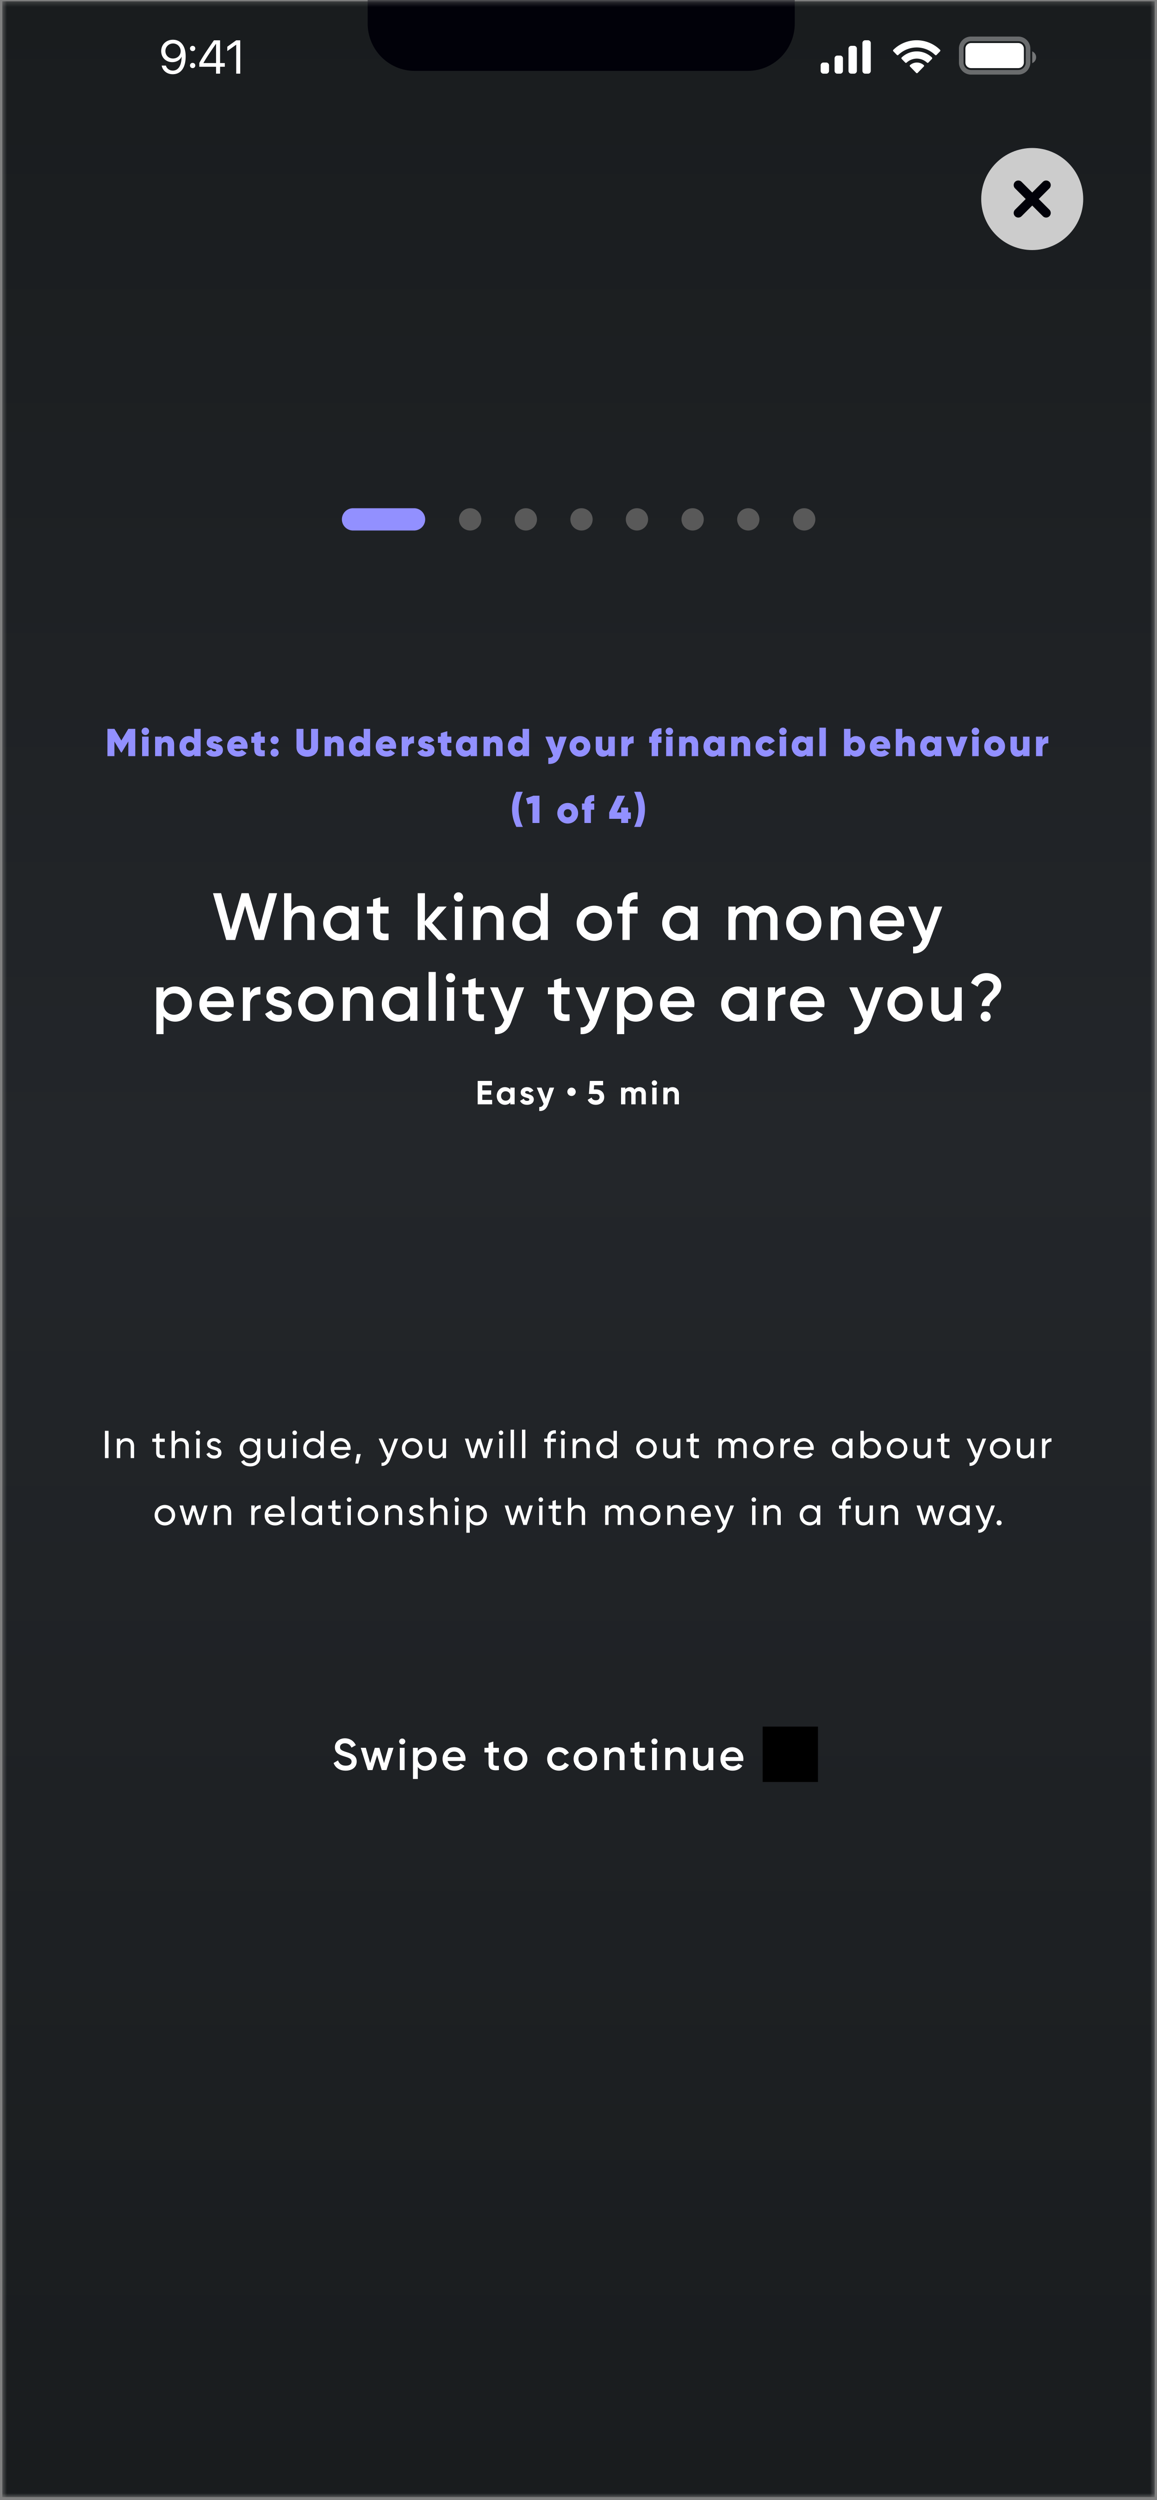 <svg xmlns="http://www.w3.org/2000/svg" width="251" height="542" fill="none"><rect width="100%" height="100%" fill="#808080" stroke="none"/><mask id="a" width="251" height="542" x="0" y="0" maskUnits="userSpaceOnUse" style="mask-type:luminance"><path fill="#fff" d="M250.5.272H.5v541.063h250V.272Z"/></mask><g mask="url(#a)"><path fill="url(#b)" d="M250.5.271H.5v541.063h250V.271Z"/><path fill="#CCC" stroke="#CCC" stroke-linecap="round" stroke-linejoin="round" stroke-width="2" d="M223.93 53.21c5.558 0 10.064-4.505 10.064-10.064 0-5.558-4.506-10.064-10.064-10.064-5.559 0-10.065 4.506-10.065 10.064 0 5.559 4.506 10.065 10.065 10.065Z"/><path stroke="#010109" stroke-linecap="round" stroke-linejoin="round" stroke-width="2" d="m226.949 40.127-6.039 6.039m0-6.039 6.039 6.039"/><path fill="#9290FF" d="M29.345 158.001v5.918H27.84v-3.187l-1.437 2.375h-.152l-1.43-2.367v3.179H23.31v-5.918h1.513l1.505 2.528 1.513-2.528h1.505Zm2.186 1.344a.823.823 0 0 1-.811-.811c0-.44.372-.804.811-.804.44 0 .812.364.812.804a.823.823 0 0 1-.812.811Zm-.701 4.574v-4.227h1.403v4.227H30.83Zm5.395-4.346c.87 0 1.555.601 1.555 1.818v2.528h-1.403v-2.35c0-.457-.27-.668-.634-.668-.431 0-.694.262-.694.769v2.249h-1.403v-4.227h1.403v.423c.237-.339.651-.542 1.175-.542Zm5.897-1.572h1.403v5.918h-1.403v-.389c-.27.321-.66.507-1.2.507-1.134 0-1.987-.964-1.987-2.232 0-1.268.853-2.232 1.986-2.232.541 0 .93.186 1.2.508v-2.08Zm-.888 4.726c.524 0 .888-.372.888-.922 0-.549-.364-.921-.888-.921s-.888.372-.888.921c0 .55.364.922.888.922Zm5.028-1.801c0 .465 2.097.085 2.097 1.691 0 1.057-.964 1.42-1.827 1.42-.887 0-1.555-.287-1.893-1.006l1.226-.617c.11.313.33.465.66.465.244 0 .38-.076.38-.228 0-.44-2.063-.161-2.063-1.657 0-.956.837-1.421 1.699-1.421.76 0 1.395.288 1.742.981l-1.184.533c-.118-.237-.287-.364-.524-.364-.195 0-.313.076-.313.203Zm4.482 1.395c.169.406.541.516.947.516.304 0 .566-.102.77-.296l1.014.71c-.423.533-1.066.786-1.818.786-1.463 0-2.367-.972-2.367-2.223 0-1.268.93-2.241 2.249-2.241 1.268 0 2.18.956 2.18 2.224 0 .177-.016.347-.058.524h-2.917Zm-.017-.972h1.623c-.127-.44-.456-.592-.794-.592-.406 0-.71.203-.829.592Zm6.713-.313h-.88v1.226c0 .397.313.423.88.389v1.268c-1.725.211-2.283-.321-2.283-1.623v-1.26h-.634v-1.344h.634v-.761l1.404-.423v1.184h.879v1.344Zm2.13.287a.88.88 0 0 1-.888-.879.884.884 0 0 1 1.767 0 .878.878 0 0 1-.879.879Zm0 2.714a.88.88 0 0 1-.888-.879.884.884 0 0 1 1.767 0c0 .49-.397.879-.879.879Zm7.089.009c-1.361 0-2.342-.803-2.342-2.072v-3.973h1.513v3.83c0 .422.212.744.829.744s.828-.322.828-.744v-3.83h1.514v3.973c0 1.269-.981 2.072-2.342 2.072Zm6.339-4.473c.87 0 1.555.601 1.555 1.818v2.528H73.15v-2.35c0-.457-.27-.668-.634-.668-.431 0-.694.262-.694.769v2.249H70.42v-4.227h1.404v.423c.236-.339.65-.542 1.175-.542Zm5.897-1.572h1.403v5.918h-1.403v-.389c-.27.321-.66.507-1.2.507-1.133 0-1.987-.964-1.987-2.232 0-1.268.854-2.232 1.987-2.232.54 0 .93.186 1.2.508v-2.08Zm-.888 4.726c.524 0 .888-.372.888-.922 0-.549-.364-.921-.888-.921s-.887.372-.887.921c0 .55.363.922.887.922Zm4.952-.406c.169.406.541.516.947.516.304 0 .566-.102.77-.296l1.014.71c-.423.533-1.066.786-1.818.786-1.463 0-2.367-.972-2.367-2.223 0-1.268.93-2.241 2.249-2.241 1.268 0 2.18.956 2.18 2.224 0 .177-.016.347-.058.524h-2.917Zm-.017-.972h1.623c-.127-.44-.456-.592-.794-.592-.406 0-.71.203-.829.592Zm5.603-.871c.169-.575.701-.871 1.268-.871v1.556c-.558-.085-1.268.169-1.268 1.006v1.75H87.14v-4.227h1.404v.786Zm3.623.448c0 .465 2.097.085 2.097 1.691 0 1.057-.964 1.42-1.826 1.42-.888 0-1.555-.287-1.894-1.006l1.226-.617c.11.313.33.465.66.465.245 0 .38-.076.38-.228 0-.44-2.063-.161-2.063-1.657 0-.956.837-1.421 1.7-1.421.76 0 1.394.288 1.741.981l-1.183.533c-.119-.237-.288-.364-.525-.364-.194 0-.313.076-.313.203Zm5.745.11h-.88v1.226c0 .397.314.423.88.389v1.268c-1.725.211-2.282-.321-2.282-1.623v-1.26h-.635v-1.344h.635v-.761l1.403-.423v1.184h.88v1.344Zm4.163-1.344h1.403v4.227h-1.403v-.389c-.271.321-.66.507-1.201.507-1.133 0-1.987-.964-1.987-2.232 0-1.268.854-2.232 1.987-2.232.541 0 .93.186 1.201.508v-.389Zm-.888 3.035c.524 0 .888-.372.888-.922 0-.549-.364-.921-.888-.921s-.888.372-.888.921c0 .55.364.922.888.922Zm6.287-3.154c.87 0 1.555.601 1.555 1.818v2.528h-1.403v-2.35c0-.457-.271-.668-.634-.668-.431 0-.693.262-.693.769v2.249h-1.404v-4.227h1.404v.423c.236-.339.65-.542 1.175-.542Zm5.897-1.572h1.403v5.918h-1.403v-.389c-.271.321-.659.507-1.2.507-1.133 0-1.987-.964-1.987-2.232 0-1.268.854-2.232 1.987-2.232.541 0 .929.186 1.2.508v-2.08Zm-.888 4.726c.524 0 .888-.372.888-.922 0-.549-.364-.921-.888-.921s-.887.372-.887.921c0 .55.363.922.887.922Zm8.908-3.035h1.555l-1.445 4.159c-.448 1.285-1.251 1.818-2.553 1.759v-1.319c.6 0 .862-.127 1.048-.507l-1.691-4.092h1.573l.854 2.452.659-2.452Zm4.42 4.345c-1.243 0-2.258-.972-2.258-2.232 0-1.259 1.006-2.232 2.258-2.232 1.259 0 2.257.973 2.257 2.232 0 1.26-.998 2.232-2.257 2.232Zm0-1.352c.49 0 .853-.356.853-.88s-.363-.879-.853-.879c-.482 0-.846.355-.846.879s.364.88.846.88Zm6.158-2.993h1.403v4.227h-1.403v-.423c-.237.338-.651.541-1.175.541-.871 0-1.556-.6-1.556-1.817v-2.528h1.404v2.35c0 .457.27.668.634.668.431 0 .693-.262.693-.769v-2.249Zm4.223.786c.169-.575.702-.871 1.268-.871v1.556c-.558-.085-1.268.169-1.268 1.006v1.75h-1.403v-4.227h1.403v.786Zm7.307-1.302c-.448-.034-.727.127-.727.516h.727v1.344h-.727v2.883h-1.403v-2.883h-.533v-1.344h.533c0-1.184.693-1.902 2.13-1.818v1.302Zm1.713.169a.823.823 0 0 1-.812-.811c0-.44.372-.804.812-.804.439 0 .811.364.811.804a.823.823 0 0 1-.811.811Zm-.702 4.574v-4.227h1.403v4.227h-1.403Zm5.395-4.346c.871 0 1.555.601 1.555 1.818v2.528h-1.403v-2.35c0-.457-.271-.668-.634-.668-.431 0-.693.262-.693.769v2.249h-1.404v-4.227h1.404v.423c.236-.339.651-.542 1.175-.542Zm5.897.119h1.403v4.227h-1.403v-.389c-.271.321-.66.507-1.201.507-1.133 0-1.987-.964-1.987-2.232 0-1.268.854-2.232 1.987-2.232.541 0 .93.186 1.201.508v-.389Zm-.888 3.035c.524 0 .888-.372.888-.922 0-.549-.364-.921-.888-.921s-.888.372-.888.921c0 .55.364.922.888.922Zm6.287-3.154c.871 0 1.556.601 1.556 1.818v2.528h-1.404v-2.35c0-.457-.27-.668-.634-.668-.431 0-.693.262-.693.769v2.249h-1.403v-4.227h1.403v.423c.237-.339.651-.542 1.175-.542Zm4.959 4.464c-1.285 0-2.249-.972-2.249-2.232 0-1.259.964-2.232 2.249-2.232.837 0 1.564.432 1.927 1.091l-1.2.693a.827.827 0 0 0-.736-.414c-.473 0-.828.355-.828.862 0 .508.355.863.828.863.33 0 .609-.169.736-.423l1.2.693c-.363.668-1.09 1.099-1.927 1.099Zm3.685-4.692a.823.823 0 0 1-.812-.811c0-.44.372-.804.812-.804.44 0 .812.364.812.804a.823.823 0 0 1-.812.811Zm-.702 4.574v-4.227h1.404v4.227h-1.404Zm5.793-4.227h1.403v4.227h-1.403v-.389c-.271.321-.66.507-1.201.507-1.133 0-1.987-.964-1.987-2.232 0-1.268.854-2.232 1.987-2.232.541 0 .93.186 1.201.508v-.389Zm-.888 3.035c.524 0 .888-.372.888-.922 0-.549-.364-.921-.888-.921s-.888.372-.888.921c0 .55.364.922.888.922Zm3.708 1.192v-6.172h1.404v6.172h-1.404Zm7.94-4.346c1.133 0 1.987.964 1.987 2.232 0 1.268-.854 2.232-1.987 2.232-.541 0-.93-.186-1.201-.507v.389h-1.403v-5.918h1.403v2.08c.271-.322.66-.508 1.201-.508Zm-.313 3.154c.524 0 .888-.372.888-.922 0-.549-.364-.921-.888-.921s-.888.372-.888.921c0 .55.364.922.888.922Zm4.765-.406c.169.406.541.516.947.516.304 0 .566-.102.769-.296l1.015.71c-.423.533-1.065.786-1.818.786-1.462 0-2.367-.972-2.367-2.223 0-1.268.93-2.241 2.249-2.241 1.268 0 2.181.956 2.181 2.224 0 .177-.017.347-.059.524h-2.917Zm-.017-.972h1.623c-.126-.44-.456-.592-.794-.592-.406 0-.71.203-.829.592Zm6.778-1.776c.871 0 1.556.601 1.556 1.818v2.528h-1.404v-2.35c0-.457-.27-.668-.634-.668-.431 0-.693.262-.693.769v2.249h-1.403v-5.918h1.403v2.114c.237-.339.651-.542 1.175-.542Zm5.897.119h1.404v4.227h-1.404v-.389c-.27.321-.659.507-1.2.507-1.133 0-1.987-.964-1.987-2.232 0-1.268.854-2.232 1.987-2.232.541 0 .93.186 1.2.508v-.389Zm-.887 3.035c.524 0 .887-.372.887-.922 0-.549-.363-.921-.887-.921s-.888.372-.888.921c0 .55.364.922.888.922Zm6.43-3.035h1.556l-1.581 4.227h-1.522l-1.581-4.227h1.556l.786 2.426.786-2.426Zm3.265-.347a.823.823 0 0 1-.812-.811c0-.44.372-.804.812-.804.439 0 .811.364.811.804a.823.823 0 0 1-.811.811Zm-.702 4.574v-4.227h1.403v4.227h-1.403Zm4.863.118c-1.243 0-2.257-.972-2.257-2.232 0-1.259 1.006-2.232 2.257-2.232 1.26 0 2.257.973 2.257 2.232 0 1.26-.997 2.232-2.257 2.232Zm0-1.352c.49 0 .854-.356.854-.88s-.364-.879-.854-.879c-.482 0-.845.355-.845.879s.363.88.845.88Zm6.158-2.993h1.404v4.227h-1.404v-.423c-.237.338-.651.541-1.175.541-.871 0-1.555-.6-1.555-1.817v-2.528h1.403v2.35c0 .457.27.668.634.668.431 0 .693-.262.693-.769v-2.249Zm4.223.786c.169-.575.702-.871 1.268-.871v1.556c-.558-.085-1.268.169-1.268 1.006v1.75h-1.403v-4.227h1.403v.786Zm-114.142 18.779c-.592-1.184-.93-2.452-.93-3.804 0-1.353.338-2.621.93-3.805h1.412c-.592 1.184-.93 2.452-.93 3.805 0 1.352.338 2.62.93 3.804h-1.412Zm3.708-6.763h1.302v5.918h-1.514v-4.329l-1.031.262-.363-1.276 1.606-.575Zm7.435 6.036c-1.243 0-2.257-.972-2.257-2.232 0-1.26 1.006-2.232 2.257-2.232 1.26 0 2.257.972 2.257 2.232 0 1.26-.997 2.232-2.257 2.232Zm0-1.353c.491 0 .854-.355.854-.879s-.363-.879-.854-.879c-.482 0-.845.355-.845.879s.363.879.845.879Zm5.755-3.508c-.448-.034-.727.127-.727.516h.727v1.344h-.727v2.883h-1.403v-2.883h-.533v-1.344h.533c0-1.184.693-1.903 2.13-1.818v1.302Zm7.943 2.46v1.378h-.592v.905h-1.505v-.905h-2.595v-1.378l1.767-3.635h1.673l-1.783 3.635h.938v-1.065h1.505v1.065h.592Zm2.127 3.128h-1.412c.591-1.184.93-2.452.93-3.804 0-1.353-.339-2.621-.93-3.805h1.412c.591 1.184.929 2.452.929 3.805 0 1.352-.338 2.62-.929 3.804Z"/><path fill="#fff" d="m49.082 203.774-2.87-10.144h1.754l2.13 7.927 2.305-7.927h1.536l2.29 7.927 2.13-7.927h1.754l-2.87 10.144h-1.927l-2.145-7.405-2.16 7.405h-1.927Zm16.365-7.434c1.623 0 2.782 1.101 2.782 2.985v4.449h-1.565v-4.289c0-1.102-.638-1.682-1.623-1.682-1.03 0-1.84.609-1.84 2.087v3.884h-1.566V193.63H63.2v3.826c.479-.754 1.261-1.116 2.247-1.116Zm10.81.188h1.566v7.246h-1.565v-1.043c-.551.768-1.406 1.232-2.536 1.232-1.972 0-3.61-1.667-3.61-3.812 0-2.159 1.638-3.811 3.61-3.811 1.13 0 1.985.463 2.536 1.217v-1.029Zm-2.29 5.942c1.305 0 2.29-.971 2.29-2.319 0-1.348-.985-2.319-2.29-2.319-1.303 0-2.289.971-2.289 2.319 0 1.348.986 2.319 2.29 2.319Zm10.328-4.435h-1.798v3.479c0 .927.61.913 1.797.855v1.405c-2.405.29-3.362-.376-3.362-2.26v-3.479H79.6v-1.507h1.333v-1.565l1.565-.464v2.029h1.797v1.507Zm12.727 5.739h-1.87l-2.971-3.347v3.347h-1.565V193.63h1.565v6.101l2.812-3.203h1.913l-3.189 3.551 3.305 3.695Zm2.439-8.333c-.551 0-1-.464-1-1 0-.551.449-1 1-1 .55 0 1 .449 1 1 0 .536-.45 1-1 1Zm-.783 8.333v-7.246h1.565v7.246h-1.565Zm7.798-7.434c1.623 0 2.783 1.101 2.783 2.985v4.449h-1.565v-4.289c0-1.102-.638-1.682-1.624-1.682-1.028 0-1.84.609-1.84 2.087v3.884h-1.565v-7.246h1.565v.928c.478-.754 1.261-1.116 2.246-1.116Zm10.811-2.71h1.565v10.144h-1.565v-1.043c-.55.768-1.406 1.232-2.536 1.232-1.971 0-3.609-1.667-3.609-3.812 0-2.159 1.638-3.811 3.609-3.811 1.13 0 1.986.463 2.536 1.217v-3.927Zm-2.29 8.84c1.305 0 2.29-.971 2.29-2.319 0-1.348-.985-2.319-2.29-2.319-1.304 0-2.289.971-2.289 2.319 0 1.348.985 2.319 2.289 2.319Zm13.931 1.493c-2.116 0-3.826-1.667-3.826-3.812 0-2.159 1.71-3.811 3.826-3.811 2.13 0 3.826 1.652 3.826 3.811 0 2.145-1.696 3.812-3.826 3.812Zm0-1.522c1.275 0 2.261-.971 2.261-2.29s-.986-2.29-2.261-2.29c-1.275 0-2.261.971-2.261 2.29s.986 2.29 2.261 2.29Zm9.388-7.493c-1.102-.101-1.71.319-1.71 1.435v.145h1.71v1.507h-1.71v5.739h-1.566v-5.739h-1.101v-1.507h1.101v-.145c0-1.956 1.102-3.087 3.276-2.942v1.507Zm11.486 1.58h1.565v7.246h-1.565v-1.043c-.551.768-1.406 1.232-2.536 1.232-1.971 0-3.609-1.667-3.609-3.812 0-2.159 1.638-3.811 3.609-3.811 1.13 0 1.985.463 2.536 1.217v-1.029Zm-2.29 5.942c1.304 0 2.29-.971 2.29-2.319 0-1.348-.986-2.319-2.29-2.319s-2.29.971-2.29 2.319c0 1.348.986 2.319 2.29 2.319Zm18.423-6.13c1.638 0 2.739 1.13 2.739 2.942v4.492h-1.565v-4.391c0-1.014-.551-1.58-1.406-1.58-.927 0-1.579.595-1.579 1.914v4.057h-1.566v-4.391c0-1.014-.507-1.58-1.362-1.58-.884 0-1.609.595-1.609 1.914v4.057h-1.565v-7.246h1.565v.87c.464-.71 1.174-1.058 2.073-1.058.942 0 1.638.42 2.058 1.145.478-.754 1.246-1.145 2.217-1.145Zm8.439 7.623c-2.116 0-3.826-1.667-3.826-3.812 0-2.159 1.71-3.811 3.826-3.811 2.13 0 3.826 1.652 3.826 3.811 0 2.145-1.696 3.812-3.826 3.812Zm0-1.522c1.275 0 2.261-.971 2.261-2.29s-.986-2.29-2.261-2.29c-1.276 0-2.261.971-2.261 2.29s.985 2.29 2.261 2.29Zm9.657-6.101c1.623 0 2.782 1.101 2.782 2.985v4.449h-1.565v-4.289c0-1.102-.638-1.682-1.623-1.682-1.029 0-1.841.609-1.841 2.087v3.884h-1.565v-7.246h1.565v.928c.479-.754 1.261-1.116 2.247-1.116Zm6.303 4.478c.247 1.13 1.16 1.71 2.319 1.71.87 0 1.522-.391 1.87-.898l1.29.753c-.667.986-1.754 1.58-3.174 1.58-2.392 0-3.942-1.638-3.942-3.812 0-2.145 1.55-3.811 3.826-3.811 2.159 0 3.637 1.739 3.637 3.826 0 .217-.029.449-.058.652h-5.768Zm-.015-1.275h4.262c-.218-1.247-1.131-1.783-2.073-1.783-1.174 0-1.971.696-2.189 1.783Zm12.424-3.015h1.666l-2.782 7.478c-.682 1.841-1.87 2.768-3.537 2.667v-1.464c1.015.058 1.566-.464 1.928-1.42l.072-.145-3.072-7.116h1.71l2.16 5.261 1.855-5.261ZM38.017 213.852c1.971 0 3.61 1.666 3.61 3.811 0 2.16-1.639 3.812-3.61 3.812-1.13 0-1.985-.464-2.536-1.217v3.927h-1.565V214.04h1.565v1.044c.551-.768 1.406-1.232 2.536-1.232Zm-.246 6.13c1.304 0 2.29-.971 2.29-2.319 0-1.347-.986-2.318-2.29-2.318s-2.29.971-2.29 2.318c0 1.348.986 2.319 2.29 2.319Zm7.11-1.652c.246 1.13 1.159 1.71 2.318 1.71.87 0 1.522-.391 1.87-.898l1.29.753c-.667.986-1.754 1.58-3.174 1.58-2.391 0-3.942-1.638-3.942-3.812 0-2.145 1.55-3.811 3.826-3.811 2.16 0 3.638 1.739 3.638 3.826 0 .217-.03.449-.058.652H44.88Zm-.015-1.275h4.26c-.216-1.247-1.13-1.783-2.072-1.783-1.174 0-1.97.696-2.188 1.783Zm9.387-1.797c.435-.986 1.319-1.348 2.232-1.348v1.695c-1.03-.072-2.232.406-2.232 2.029v3.653h-1.565v-7.247h1.565v1.218Zm5.143.782c0 1.319 3.898.522 3.898 3.203 0 1.449-1.26 2.232-2.825 2.232-1.45 0-2.493-.652-2.957-1.696l1.348-.782c.232.652.812 1.043 1.609 1.043.695 0 1.231-.232 1.231-.811 0-1.29-3.898-.566-3.898-3.16 0-1.362 1.174-2.217 2.652-2.217 1.188 0 2.174.55 2.681 1.507l-1.319.739c-.26-.565-.768-.826-1.362-.826-.565 0-1.058.246-1.058.768Zm9.115 5.435c-2.116 0-3.826-1.667-3.826-3.812 0-2.159 1.71-3.811 3.826-3.811 2.13 0 3.826 1.652 3.826 3.811 0 2.145-1.696 3.812-3.826 3.812Zm0-1.522c1.275 0 2.26-.971 2.26-2.29 0-1.318-.985-2.289-2.26-2.289-1.276 0-2.261.971-2.261 2.289 0 1.319.985 2.29 2.26 2.29Zm9.657-6.101c1.623 0 2.782 1.101 2.782 2.985v4.45h-1.565v-4.29c0-1.102-.638-1.681-1.623-1.681-1.03 0-1.84.608-1.84 2.086v3.885h-1.566v-7.247h1.565v.928c.479-.754 1.261-1.116 2.247-1.116Zm10.81.188h1.566v7.247h-1.565v-1.044c-.551.768-1.406 1.232-2.537 1.232-1.97 0-3.608-1.667-3.608-3.812 0-2.159 1.638-3.811 3.608-3.811 1.13 0 1.986.464 2.537 1.217v-1.029Zm-2.29 5.942c1.305 0 2.29-.971 2.29-2.319 0-1.347-.985-2.318-2.29-2.318-1.303 0-2.289.971-2.289 2.318 0 1.348.986 2.319 2.29 2.319Zm6.284 1.305v-10.58h1.565v10.58h-1.565Zm4.77-8.334c-.551 0-1-.464-1-1 0-.55.449-1 1-1 .55 0 1 .45 1 1 0 .536-.45 1-1 1Zm-.783 8.334v-7.247h1.565v7.247h-1.565Zm8.029-5.74h-1.797v3.479c0 .927.609.913 1.797.855v1.406c-2.405.289-3.362-.377-3.362-2.261v-3.479h-1.333v-1.507h1.333v-1.565l1.565-.464v2.029h1.797v1.507Zm7.049-1.507h1.667l-2.783 7.478c-.681 1.841-1.869 2.769-3.536 2.667v-1.464c1.015.058 1.565-.463 1.928-1.42l.072-.145-3.072-7.116h1.71l2.159 5.261 1.855-5.261Zm11.52 1.507h-1.797v3.479c0 .927.609.913 1.797.855v1.406c-2.406.289-3.362-.377-3.362-2.261v-3.479h-1.333v-1.507h1.333v-1.565l1.565-.464v2.029h1.797v1.507Zm7.049-1.507h1.667l-2.783 7.478c-.681 1.841-1.869 2.769-3.536 2.667v-1.464c1.014.058 1.565-.463 1.927-1.42l.073-.145-3.073-7.116h1.711l2.159 5.261 1.855-5.261Zm7.351-.188c1.971 0 3.609 1.666 3.609 3.811 0 2.16-1.638 3.812-3.609 3.812-1.13 0-1.986-.464-2.536-1.217v3.927h-1.565V214.04h1.565v1.044c.55-.768 1.406-1.232 2.536-1.232Zm-.246 6.13c1.304 0 2.289-.971 2.289-2.319 0-1.347-.985-2.318-2.289-2.318-1.305 0-2.29.971-2.29 2.318 0 1.348.985 2.319 2.29 2.319Zm7.109-1.652c.246 1.13 1.159 1.71 2.319 1.71.869 0 1.521-.391 1.869-.898l1.29.753c-.667.986-1.753 1.58-3.174 1.58-2.391 0-3.942-1.638-3.942-3.812 0-2.145 1.551-3.811 3.826-3.811 2.16 0 3.638 1.739 3.638 3.826 0 .217-.029.449-.058.652h-5.768Zm-.015-1.275h4.261c-.217-1.247-1.13-1.783-2.072-1.783-1.174 0-1.971.696-2.189 1.783Zm17.788-3.015h1.566v7.247h-1.566v-1.044c-.55.768-1.405 1.232-2.536 1.232-1.971 0-3.608-1.667-3.608-3.812 0-2.159 1.637-3.811 3.608-3.811 1.131 0 1.986.464 2.536 1.217v-1.029Zm-2.289 5.942c1.304 0 2.289-.971 2.289-2.319 0-1.347-.985-2.318-2.289-2.318-1.305 0-2.29.971-2.29 2.318 0 1.348.985 2.319 2.29 2.319Zm7.848-4.724c.435-.986 1.319-1.348 2.232-1.348v1.695c-1.029-.072-2.232.406-2.232 2.029v3.653h-1.565v-7.247h1.565v1.218Zm4.885 3.072c.246 1.13 1.159 1.71 2.319 1.71.869 0 1.521-.391 1.869-.898l1.29.753c-.667.986-1.754 1.58-3.174 1.58-2.391 0-3.942-1.638-3.942-3.812 0-2.145 1.551-3.811 3.826-3.811 2.159 0 3.638 1.739 3.638 3.826 0 .217-.029.449-.058.652h-5.768Zm-.015-1.275h4.261c-.217-1.247-1.13-1.783-2.072-1.783-1.174 0-1.971.696-2.189 1.783Zm16.933-3.015h1.667l-2.783 7.478c-.681 1.841-1.869 2.769-3.536 2.667v-1.464c1.014.058 1.565-.463 1.928-1.42l.072-.145-3.072-7.116h1.71l2.159 5.261 1.855-5.261Zm6.387 7.435c-2.116 0-3.826-1.667-3.826-3.812 0-2.159 1.71-3.811 3.826-3.811 2.13 0 3.826 1.652 3.826 3.811 0 2.145-1.696 3.812-3.826 3.812Zm0-1.522c1.275 0 2.26-.971 2.26-2.29 0-1.318-.985-2.289-2.26-2.289-1.276 0-2.261.971-2.261 2.289 0 1.319.985 2.29 2.261 2.29Zm10.728-5.913h1.566v7.247h-1.566v-.928c-.478.754-1.26 1.116-2.246 1.116-1.623 0-2.783-1.101-2.783-2.986v-4.449h1.566v4.29c0 1.101.637 1.681 1.623 1.681 1.029 0 1.84-.608 1.84-2.087v-3.884Zm5.915 4.058c0-2.13 2.55-2.681 2.55-4.261 0-.84-.623-1.261-1.55-1.261-.913 0-1.594.479-1.884 1.334l-1.435-.812c.551-1.42 1.884-2.145 3.362-2.145 1.609 0 3.174.957 3.174 2.783 0 2.203-2.551 2.797-2.551 4.362h-1.666Zm.84 3.362a1.085 1.085 0 0 1-1.087-1.086c0-.609.479-1.087 1.087-1.087.595 0 1.087.478 1.087 1.087 0 .594-.492 1.086-1.087 1.086Zm-109.198 16.986h2.138v.957h-3.138v-5.073h3.101v.957h-2.101v1.079h1.92v.942h-1.92v1.138Zm6.078-2.667h.935v3.624h-.935v-.428c-.26.326-.652.529-1.181.529-.963 0-1.761-.833-1.761-1.913s.798-1.913 1.761-1.913c.529 0 .921.203 1.181.529v-.428Zm-1.007 2.834c.58 0 1.007-.413 1.007-1.022s-.427-1.022-1.007-1.022c-.572 0-1 .413-1 1.022s.428 1.022 1 1.022Zm4.228-1.805c0 .537 1.869.203 1.869 1.537 0 .782-.681 1.159-1.456 1.159-.725 0-1.261-.304-1.522-.862l.812-.457c.101.297.348.471.71.471.297 0 .5-.101.5-.311 0-.529-1.87-.24-1.87-1.515 0-.739.631-1.152 1.377-1.152.587 0 1.094.268 1.377.768l-.797.435a.614.614 0 0 0-.58-.37c-.232 0-.42.102-.42.297Zm5.289-1.029h1l-1.319 3.624c-.377 1.043-.993 1.5-1.913 1.449v-.87c.514.007.775-.21.949-.695l-1.486-3.508h1.022l.942 2.435.805-2.435Zm4.775 1.812a.906.906 0 1 0 0-1.813.906.906 0 0 0 0 1.813Zm5.352-1.413c.928 0 1.732.572 1.732 1.659 0 1.087-.855 1.667-1.812 1.667-.79 0-1.478-.348-1.768-1.087l.855-.5c.123.391.406.609.913.609.522 0 .812-.276.812-.689 0-.405-.29-.688-.783-.688h-1.536l.203-2.819h2.877v.935h-1.95l-.065.913h.522Zm9.395-.5c.826 0 1.369.587 1.369 1.493v2.232h-.934v-2.167c0-.428-.218-.689-.609-.689-.413 0-.674.276-.674.819v2.037h-.935v-2.167c0-.428-.217-.689-.608-.689-.399 0-.682.276-.682.819v2.037h-.934v-3.624h.934v.384c.203-.304.544-.485 1.008-.485.449 0 .782.188.985.522.225-.326.587-.522 1.08-.522Zm3.231-.333a.579.579 0 0 1-.572-.573c0-.312.261-.58.572-.58.319 0 .58.268.58.58a.58.58 0 0 1-.58.573Zm-.464 4.058v-3.624h.935v3.624h-.935Zm4.409-3.725c.768 0 1.37.536 1.37 1.5v2.225h-.935v-2.109c0-.493-.297-.747-.717-.747-.457 0-.797.269-.797.899v1.957h-.935v-3.624h.935v.406c.217-.326.594-.507 1.079-.507ZM22.762 310.175h.786v5.918h-.786v-5.918Zm4.688 1.581c.99 0 1.64.66 1.64 1.742v2.595h-.735v-2.553c0-.693-.397-1.082-1.048-1.082-.677 0-1.226.397-1.226 1.395v2.24h-.736v-4.227h.736v.609c.313-.499.777-.719 1.37-.719Zm8.288.82h-1.124v2.291c0 .643.372.601 1.124.567v.659c-1.268.169-1.86-.169-1.86-1.226v-2.291h-.837v-.71h.837v-.963l.736-.22v1.183h1.124v.71Zm3.58-.82c.989 0 1.64.66 1.64 1.742v2.595h-.736v-2.553c0-.693-.397-1.082-1.048-1.082-.676 0-1.226.397-1.226 1.395v2.24h-.735v-5.918h.735v2.3c.313-.499.778-.719 1.37-.719Zm3.642-.659a.493.493 0 0 1-.498-.49.5.5 0 0 1 .498-.499c.27 0 .49.228.49.499 0 .27-.22.49-.49.49Zm-.372 4.996v-4.227h.736v4.227h-.736Zm3.088-3.085c0 .904 2.367.372 2.367 1.927 0 .786-.676 1.268-1.581 1.268-.846 0-1.437-.406-1.683-.989l.635-.363c.135.405.524.659 1.048.659.448 0 .837-.161.837-.575 0-.904-2.367-.389-2.367-1.919 0-.744.642-1.26 1.496-1.26.693 0 1.251.33 1.522.88l-.617.346c-.161-.38-.533-.541-.905-.541-.38 0-.752.186-.752.567Zm10.067-1.142h.727v4.05c0 1.319-1.056 1.978-2.155 1.978-.947 0-1.657-.363-2.004-1.031l.642-.364c.195.397.55.71 1.378.71.88 0 1.412-.498 1.412-1.293v-.6c-.338.515-.879.845-1.589.845-1.2 0-2.156-.972-2.156-2.207 0-1.225.956-2.198 2.156-2.198.71 0 1.251.322 1.59.837v-.727Zm-1.505 3.593c.854 0 1.505-.651 1.505-1.505 0-.845-.65-1.496-1.505-1.496-.853 0-1.504.651-1.504 1.496 0 .854.65 1.505 1.505 1.505Zm6.867-3.593h.736v4.227h-.736v-.608c-.313.498-.777.718-1.37.718-.988 0-1.64-.659-1.64-1.741v-2.596h.736v2.553c0 .694.397 1.083 1.048 1.083.677 0 1.226-.398 1.226-1.395v-2.241Zm2.832-.769a.493.493 0 0 1-.5-.49.5.5 0 0 1 .5-.499c.27 0 .49.228.49.499 0 .27-.22.49-.49.49Zm-.372 4.996v-4.227h.735v4.227h-.735Zm5.961-5.918h.736v5.918h-.736v-.727c-.338.516-.88.837-1.598.837-1.175 0-2.139-.972-2.139-2.223s.964-2.224 2.14-2.224c.718 0 1.259.322 1.597.837v-2.418Zm-1.505 5.318c.854 0 1.505-.651 1.505-1.513 0-.862-.651-1.513-1.505-1.513-.845 0-1.496.651-1.496 1.513 0 .862.65 1.513 1.496 1.513Zm4.474-1.175c.144.761.744 1.192 1.53 1.192.584 0 1.006-.27 1.218-.617l.625.355c-.372.575-1.014.955-1.86.955-1.36 0-2.265-.955-2.265-2.223 0-1.251.896-2.224 2.215-2.224 1.276 0 2.105 1.049 2.105 2.232 0 .11-.009.22-.026.33h-3.542Zm1.463-1.868c-.795 0-1.344.49-1.463 1.225h2.824c-.127-.836-.727-1.225-1.361-1.225Zm4.315 2.773-.55 2.054h-.634l.338-2.054h.846Zm7.31-3.357h.787l-1.725 4.489c-.355.947-1.014 1.488-1.876 1.429v-.685c.566.043.921-.304 1.141-.862l.076-.161-1.843-4.21h.786l1.438 3.314 1.217-3.314Zm3.827 4.337a2.204 2.204 0 0 1-2.223-2.223c0-1.251.989-2.224 2.223-2.224s2.232.973 2.232 2.224a2.212 2.212 0 0 1-2.232 2.223Zm0-.718c.845 0 1.496-.651 1.496-1.505 0-.854-.65-1.505-1.496-1.505-.837 0-1.488.651-1.488 1.505 0 .854.651 1.505 1.488 1.505Zm6.619-3.619h.736v4.227h-.736v-.608c-.313.498-.778.718-1.37.718-.989 0-1.64-.659-1.64-1.741v-2.596h.736v2.553c0 .694.397 1.083 1.048 1.083.677 0 1.226-.398 1.226-1.395v-2.241Zm10.156 0h.77l-1.311 4.227h-.752l-.989-3.128-.989 3.128h-.753l-1.31-4.227h.769l.93 3.213.998-3.213h.71l.997 3.221.93-3.221Zm2.502-.769a.493.493 0 0 1-.499-.49.5.5 0 0 1 .499-.499c.271 0 .491.228.491.499 0 .27-.22.49-.491.49Zm-.372 4.996v-4.227h.736v4.227h-.736Zm2.462 0v-6.171h.735v6.171h-.735Zm2.462 0v-6.171h.735v6.171h-.735Zm7.351-5.317c-.736-.059-1.116.228-1.116.963v.127h1.116v.71h-1.116v3.517h-.735v-3.517h-.677v-.71h.677v-.127c0-1.124.642-1.758 1.851-1.673v.71Zm1.536.321a.493.493 0 0 1-.499-.49.5.5 0 0 1 .499-.499c.27 0 .49.228.49.499 0 .27-.22.49-.49.49Zm-.372 4.996v-4.227h.735v4.227h-.735Zm4.566-4.337c.989 0 1.64.66 1.64 1.742v2.595h-.735v-2.553c0-.693-.398-1.082-1.049-1.082-.676 0-1.226.397-1.226 1.395v2.24h-.735v-4.227h.735v.609c.313-.499.778-.719 1.37-.719Zm6.771-1.581h.736v5.918h-.736v-.727c-.338.516-.879.837-1.598.837-1.175 0-2.139-.972-2.139-2.223s.964-2.224 2.139-2.224c.719 0 1.26.322 1.598.837v-2.418Zm-1.505 5.318c.854 0 1.505-.651 1.505-1.513 0-.862-.651-1.513-1.505-1.513-.845 0-1.496.651-1.496 1.513 0 .862.651 1.513 1.496 1.513Zm8.663.71a2.205 2.205 0 0 1-2.224-2.223c0-1.251.989-2.224 2.224-2.224 1.234 0 2.232.973 2.232 2.224a2.212 2.212 0 0 1-2.232 2.223Zm0-.718c.845 0 1.496-.651 1.496-1.505 0-.854-.651-1.505-1.496-1.505-.837 0-1.488.651-1.488 1.505 0 .854.651 1.505 1.488 1.505Zm6.619-3.619h.736v4.227h-.736v-.608c-.312.498-.777.718-1.369.718-.989 0-1.64-.659-1.64-1.741v-2.596h.735v2.553c0 .694.398 1.083 1.049 1.083.676 0 1.225-.398 1.225-1.395v-2.241Zm4.759.71h-1.125v2.291c0 .643.372.601 1.125.567v.659c-1.268.169-1.86-.169-1.86-1.226v-2.291h-.837v-.71h.837v-.963l.735-.22v1.183h1.125v.71Zm8.782-.82c.938 0 1.589.651 1.589 1.708v2.629h-.735v-2.604c0-.667-.372-1.031-.93-1.031-.592 0-1.04.372-1.04 1.285v2.35h-.736v-2.604c0-.667-.346-1.031-.896-1.031-.566 0-1.082.372-1.082 1.285v2.35h-.735v-4.227h.735v.567c.304-.474.744-.677 1.26-.677.575 0 .997.262 1.243.719.295-.482.777-.719 1.327-.719Zm5.2 4.447a2.205 2.205 0 0 1-2.224-2.223c0-1.251.989-2.224 2.224-2.224 1.234 0 2.232.973 2.232 2.224a2.212 2.212 0 0 1-2.232 2.223Zm0-.718c.845 0 1.496-.651 1.496-1.505 0-.854-.651-1.505-1.496-1.505-.837 0-1.488.651-1.488 1.505 0 .854.651 1.505 1.488 1.505Zm4.438-2.909c.271-.591.786-.786 1.319-.786v.77c-.634-.026-1.319.295-1.319 1.293v2.24h-.735v-4.227h.735v.71Zm2.927 1.742c.144.761.744 1.192 1.53 1.192.584 0 1.006-.27 1.218-.617l.625.355c-.372.575-1.014.955-1.86.955-1.361 0-2.265-.955-2.265-2.223 0-1.251.896-2.224 2.215-2.224 1.276 0 2.105 1.049 2.105 2.232 0 .11-.009.22-.026.33h-3.542Zm1.463-1.868c-.795 0-1.345.49-1.463 1.225h2.824c-.127-.836-.727-1.225-1.361-1.225Zm9.771-.584h.736v4.227h-.736v-.727c-.338.516-.879.837-1.597.837-1.176 0-2.139-.972-2.139-2.223s.963-2.224 2.139-2.224c.718 0 1.259.322 1.597.837v-.727Zm-1.504 3.627c.853 0 1.504-.651 1.504-1.513 0-.862-.651-1.513-1.504-1.513-.846 0-1.497.651-1.497 1.513 0 .862.651 1.513 1.497 1.513Zm6.291-3.737c1.175 0 2.139.973 2.139 2.224 0 1.251-.964 2.223-2.139 2.223-.718 0-1.259-.321-1.598-.837v.727h-.735v-5.918h.735v2.418c.339-.515.88-.837 1.598-.837Zm-.093 3.737c.846 0 1.497-.651 1.497-1.513 0-.862-.651-1.513-1.497-1.513-.854 0-1.505.651-1.505 1.513 0 .862.651 1.513 1.505 1.513Zm5.701.71a2.205 2.205 0 0 1-2.224-2.223c0-1.251.989-2.224 2.224-2.224 1.234 0 2.232.973 2.232 2.224a2.212 2.212 0 0 1-2.232 2.223Zm0-.718c.845 0 1.496-.651 1.496-1.505 0-.854-.651-1.505-1.496-1.505-.837 0-1.488.651-1.488 1.505 0 .854.651 1.505 1.488 1.505Zm6.619-3.619h.736v4.227h-.736v-.608c-.313.498-.778.718-1.369.718-.989 0-1.64-.659-1.64-1.741v-2.596h.735v2.553c0 .694.397 1.083 1.048 1.083.677 0 1.226-.398 1.226-1.395v-2.241Zm4.759.71h-1.125v2.291c0 .643.372.601 1.125.567v.659c-1.268.169-1.86-.169-1.86-1.226v-2.291h-.837v-.71h.837v-.963l.735-.22v1.183h1.125v.71Zm7.167-.71h.786l-1.724 4.489c-.356.947-1.015 1.488-1.877 1.429v-.685c.566.043.921-.304 1.141-.862l.076-.161-1.843-4.21h.786l1.438 3.314 1.217-3.314Zm3.826 4.337a2.204 2.204 0 0 1-2.223-2.223c0-1.251.989-2.224 2.223-2.224s2.232.973 2.232 2.224a2.212 2.212 0 0 1-2.232 2.223Zm0-.718c.845 0 1.496-.651 1.496-1.505 0-.854-.651-1.505-1.496-1.505-.837 0-1.488.651-1.488 1.505 0 .854.651 1.505 1.488 1.505Zm6.619-3.619h.736v4.227h-.736v-.608c-.313.498-.778.718-1.37.718-.989 0-1.64-.659-1.64-1.741v-2.596h.736v2.553c0 .694.397 1.083 1.048 1.083.676 0 1.226-.398 1.226-1.395v-2.241Zm3.195.71c.271-.591.786-.786 1.319-.786v.77c-.634-.026-1.319.295-1.319 1.293v2.24h-.735v-4.227h.735v.71Zm-191.023 18.12a2.205 2.205 0 0 1-2.224-2.223c0-1.252.99-2.224 2.224-2.224 1.234 0 2.232.972 2.232 2.224a2.212 2.212 0 0 1-2.232 2.223Zm0-.719c.845 0 1.496-.651 1.496-1.504 0-.854-.65-1.505-1.496-1.505-.837 0-1.488.651-1.488 1.505 0 .853.65 1.504 1.488 1.504Zm8.517-3.618h.77l-1.311 4.227h-.752l-.99-3.128-.989 3.128h-.752l-1.31-4.227h.769l.93 3.213.997-3.213h.71l.998 3.221.93-3.221Zm4.235-.11c.99 0 1.64.66 1.64 1.742v2.595h-.735v-2.553c0-.693-.398-1.082-1.049-1.082-.676 0-1.225.397-1.225 1.395v2.24h-.736v-4.227h.736v.609c.312-.499.777-.719 1.37-.719Zm6.724.82c.27-.592.786-.786 1.319-.786v.769c-.634-.025-1.32.296-1.32 1.294v2.24h-.735v-4.227h.736v.71Zm2.927 1.742c.143.761.744 1.192 1.53 1.192.583 0 1.006-.271 1.218-.617l.625.355c-.372.575-1.015.955-1.86.955-1.361 0-2.266-.955-2.266-2.223 0-1.252.896-2.224 2.215-2.224 1.277 0 2.105 1.048 2.105 2.232 0 .11-.008.22-.025.33h-3.542Zm1.462-1.869c-.794 0-1.344.491-1.462 1.226h2.824c-.127-.837-.728-1.226-1.362-1.226Zm3.555 3.644v-6.171h.735v6.171h-.735Zm5.961-4.227h.736v4.227h-.736v-.727c-.338.516-.88.837-1.598.837-1.175 0-2.139-.972-2.139-2.223 0-1.252.964-2.224 2.14-2.224.718 0 1.259.321 1.597.837v-.727Zm-1.505 3.627c.854 0 1.505-.651 1.505-1.513 0-.863-.65-1.514-1.505-1.514-.845 0-1.496.651-1.496 1.514 0 .862.65 1.513 1.496 1.513Zm6.258-2.917h-1.124v2.291c0 .643.372.601 1.124.567v.659c-1.268.169-1.86-.169-1.86-1.226v-2.291h-.837v-.71h.837v-.964l.736-.22v1.184h1.124v.71Zm1.847-1.479a.493.493 0 0 1-.499-.491.5.5 0 0 1 .499-.498c.27 0 .49.228.49.498a.49.49 0 0 1-.49.491Zm-.372 4.996v-4.227h.735v4.227h-.735Zm4.449.11a2.205 2.205 0 0 1-2.224-2.223c0-1.252.99-2.224 2.224-2.224 1.234 0 2.231.972 2.231 2.224a2.212 2.212 0 0 1-2.231 2.223Zm0-.719c.845 0 1.496-.651 1.496-1.504 0-.854-.651-1.505-1.496-1.505-.837 0-1.488.651-1.488 1.505 0 .853.65 1.504 1.488 1.504Zm5.807-3.728c.989 0 1.64.66 1.64 1.742v2.595h-.736v-2.553c0-.693-.397-1.082-1.048-1.082-.676 0-1.226.397-1.226 1.395v2.24h-.735v-4.227h.735v.609c.313-.499.778-.719 1.37-.719Zm3.905 1.251c0 .905 2.367.372 2.367 1.928 0 .786-.676 1.268-1.58 1.268-.846 0-1.438-.406-1.683-.989l.634-.364c.135.406.524.66 1.048.66.448 0 .837-.161.837-.575 0-.905-2.367-.389-2.367-1.919 0-.744.643-1.26 1.496-1.26.694 0 1.252.33 1.522.879l-.617.347c-.16-.38-.533-.541-.905-.541-.38 0-.752.186-.752.566Zm5.906-1.251c.989 0 1.64.66 1.64 1.742v2.595h-.736v-2.553c0-.693-.397-1.082-1.048-1.082-.676 0-1.226.397-1.226 1.395v2.24h-.735v-5.918h.735v2.3c.313-.499.778-.719 1.37-.719Zm3.642-.659a.493.493 0 0 1-.498-.491.5.5 0 0 1 .498-.498c.27 0 .49.228.49.498 0 .271-.22.491-.49.491Zm-.372 4.996v-4.227h.736v4.227h-.736Zm4.795-4.337c1.175 0 2.139.972 2.139 2.224 0 1.251-.964 2.223-2.139 2.223-.719 0-1.26-.321-1.598-.837v2.418h-.735v-5.918h.735v.727c.338-.516.879-.837 1.598-.837Zm-.093 3.737c.845 0 1.496-.651 1.496-1.513 0-.863-.651-1.514-1.496-1.514-.854 0-1.505.651-1.505 1.514 0 .862.651 1.513 1.505 1.513Zm11.41-3.627h.769l-1.31 4.227h-.752l-.99-3.128-.989 3.128h-.752l-1.31-4.227h.769l.93 3.213.997-3.213h.711l.997 3.221.93-3.221Zm2.502-.769a.492.492 0 0 1-.498-.491c0-.27.219-.498.498-.498.271 0 .491.228.491.498 0 .271-.22.491-.491.491Zm-.371 4.996v-4.227h.735v4.227h-.735Zm4.76-3.517h-1.124v2.291c0 .643.372.601 1.124.567v.659c-1.268.169-1.86-.169-1.86-1.226v-2.291h-.836v-.71h.836v-.964l.736-.22v1.184h1.124v.71Zm3.58-.82c.989 0 1.64.66 1.64 1.742v2.595h-.735v-2.553c0-.693-.398-1.082-1.049-1.082-.676 0-1.225.397-1.225 1.395v2.24h-.736v-5.918h.736v2.3c.312-.499.777-.719 1.369-.719Zm10.553 0c.939 0 1.59.651 1.59 1.708v2.629h-.736v-2.604c0-.668-.372-1.031-.93-1.031-.592 0-1.04.372-1.04 1.285v2.35h-.735v-2.604c0-.668-.347-1.031-.896-1.031-.567 0-1.082.372-1.082 1.285v2.35h-.736v-4.227h.736v.566c.304-.473.743-.676 1.259-.676.575 0 .998.262 1.243.719.296-.482.778-.719 1.327-.719Zm5.2 4.447a2.204 2.204 0 0 1-2.223-2.223c0-1.252.989-2.224 2.223-2.224s2.232.972 2.232 2.224a2.212 2.212 0 0 1-2.232 2.223Zm0-.719c.846 0 1.496-.651 1.496-1.504 0-.854-.65-1.505-1.496-1.505-.837 0-1.488.651-1.488 1.505 0 .853.651 1.504 1.488 1.504Zm5.808-3.728c.989 0 1.64.66 1.64 1.742v2.595h-.735v-2.553c0-.693-.398-1.082-1.049-1.082-.676 0-1.225.397-1.225 1.395v2.24h-.736v-4.227h.736v.609c.312-.499.777-.719 1.369-.719Zm3.786 2.562c.144.761.744 1.192 1.53 1.192.584 0 1.007-.271 1.218-.617l.625.355c-.371.575-1.014.955-1.859.955-1.362 0-2.266-.955-2.266-2.223 0-1.252.896-2.224 2.215-2.224 1.276 0 2.105 1.048 2.105 2.232 0 .11-.009.22-.025.33h-3.543Zm1.463-1.869c-.795 0-1.344.491-1.463 1.226h2.824c-.127-.837-.727-1.226-1.361-1.226Zm6.34-.583h.786l-1.725 4.489c-.355.947-1.014 1.488-1.876 1.429v-.685c.566.042.921-.304 1.141-.862l.076-.161-1.843-4.21h.786l1.437 3.314 1.218-3.314Zm5.093-.769a.492.492 0 0 1-.498-.491c0-.27.219-.498.498-.498.271 0 .491.228.491.498 0 .271-.22.491-.491.491Zm-.372 4.996v-4.227h.736v4.227h-.736Zm4.567-4.337c.989 0 1.64.66 1.64 1.742v2.595h-.736v-2.553c0-.693-.397-1.082-1.048-1.082-.676 0-1.226.397-1.226 1.395v2.24h-.735v-4.227h.735v.609c.313-.499.778-.719 1.37-.719Zm9.488.11h.736v4.227h-.736v-.727c-.338.516-.879.837-1.597.837-1.176 0-2.139-.972-2.139-2.223 0-1.252.963-2.224 2.139-2.224.718 0 1.259.321 1.597.837v-.727Zm-1.504 3.627c.853 0 1.504-.651 1.504-1.513 0-.863-.651-1.514-1.504-1.514-.846 0-1.497.651-1.497 1.514 0 .862.651 1.513 1.497 1.513Zm8.848-4.718c-.735-.059-1.116.229-1.116.964v.127h1.116v.71h-1.116v3.517h-.735v-3.517h-.677v-.71h.677v-.127c0-1.124.642-1.758 1.851-1.674v.71Zm4.08 1.091h.736v4.227h-.736v-.609c-.312.499-.777.719-1.369.719-.989 0-1.64-.659-1.64-1.742v-2.595h.735v2.553c0 .693.398 1.082 1.048 1.082.677 0 1.226-.397 1.226-1.395v-2.24Zm4.565-.11c.989 0 1.64.66 1.64 1.742v2.595h-.735v-2.553c0-.693-.398-1.082-1.049-1.082-.676 0-1.226.397-1.226 1.395v2.24h-.735v-4.227h.735v.609c.313-.499.778-.719 1.37-.719Zm10.967.11h.77l-1.311 4.227h-.752l-.989-3.128-.989 3.128h-.753l-1.31-4.227h.769l.93 3.213.998-3.213h.71l.997 3.221.93-3.221Zm5.465 0h.736v4.227h-.736v-.727c-.338.516-.879.837-1.598.837-1.175 0-2.138-.972-2.138-2.223 0-1.252.963-2.224 2.138-2.224.719 0 1.26.321 1.598.837v-.727Zm-1.505 3.627c.854 0 1.505-.651 1.505-1.513 0-.863-.651-1.514-1.505-1.514-.845 0-1.496.651-1.496 1.514 0 .862.651 1.513 1.496 1.513Zm6.91-3.627h.786l-1.724 4.489c-.356.947-1.015 1.488-1.877 1.429v-.685c.566.042.921-.304 1.141-.862l.076-.161-1.843-4.21h.786l1.438 3.314 1.217-3.314Zm1.701 4.32a.549.549 0 1 1 0-1.099c.313 0 .55.245.55.55a.543.543 0 0 1-.55.549ZM74.986 383.851c-1.334 0-2.252-.657-2.609-1.661l.957-.561c.241.686.763 1.14 1.68 1.14.88 0 1.257-.396 1.257-.889 0-.599-.532-.802-1.537-1.111-1.053-.319-2.077-.705-2.077-1.98 0-1.247 1.034-1.952 2.174-1.952 1.111 0 1.932.589 2.358 1.488l-.938.541c-.241-.541-.666-.947-1.42-.947-.647 0-1.063.329-1.063.841 0 .521.377.744 1.363 1.053 1.12.357 2.25.705 2.25 2.048 0 1.237-.985 1.99-2.395 1.99Zm9.275-4.956h1.102l-1.517 4.831H82.82l-1.004-3.256-1.015 3.256h-1.024l-1.517-4.831h1.102l.937 3.333 1.014-3.333h.995l1.005 3.333.947-3.333Zm2.996-.725a.674.674 0 0 1-.667-.666.668.668 0 0 1 1.333 0c0 .357-.3.666-.666.666Zm-.522 5.556v-4.831h1.043v4.831h-1.043Zm5.593-4.957c1.314 0 2.406 1.111 2.406 2.541 0 1.44-1.092 2.541-2.406 2.541-.754 0-1.324-.309-1.69-.811v2.618h-1.044v-6.763h1.043v.696c.367-.513.937-.822 1.691-.822Zm-.164 4.087c.87 0 1.526-.647 1.526-1.546 0-.898-.657-1.546-1.526-1.546-.87 0-1.527.648-1.527 1.546 0 .899.657 1.546 1.527 1.546Zm4.94-1.101c.165.753.774 1.14 1.546 1.14.58 0 1.015-.261 1.247-.599l.86.502c-.445.657-1.17 1.053-2.116 1.053-1.594 0-2.628-1.091-2.628-2.541 0-1.43 1.034-2.541 2.55-2.541 1.44 0 2.426 1.16 2.426 2.551 0 .145-.02.3-.039.435h-3.845Zm-.01-.85h2.842c-.145-.831-.754-1.189-1.382-1.189-.783 0-1.314.464-1.46 1.189Zm11.132-1.005h-1.198v2.319c0 .618.406.608 1.198.57v.937c-1.604.193-2.242-.251-2.242-1.507V379.9h-.888v-1.005h.888v-1.044l1.044-.309v1.353h1.198v1.005Zm3.632 3.951a2.528 2.528 0 0 1-2.55-2.541c0-1.439 1.14-2.541 2.55-2.541 1.421 0 2.551 1.102 2.551 2.541 0 1.43-1.13 2.541-2.551 2.541Zm0-1.014c.85 0 1.507-.647 1.507-1.527 0-.879-.657-1.526-1.507-1.526-.85 0-1.507.647-1.507 1.526 0 .88.657 1.527 1.507 1.527Zm9.398 1.014c-1.459 0-2.551-1.111-2.551-2.541 0-1.439 1.092-2.541 2.551-2.541.947 0 1.768.493 2.155 1.247l-.899.521c-.212-.454-.686-.744-1.265-.744-.851 0-1.498.648-1.498 1.517 0 .87.647 1.517 1.498 1.517.579 0 1.053-.299 1.285-.744l.898.512c-.406.764-1.227 1.256-2.174 1.256Zm5.737 0a2.528 2.528 0 0 1-2.551-2.541c0-1.439 1.14-2.541 2.551-2.541 1.42 0 2.551 1.102 2.551 2.541a2.522 2.522 0 0 1-2.551 2.541Zm0-1.014c.85 0 1.507-.647 1.507-1.527 0-.879-.657-1.526-1.507-1.526-.85 0-1.507.647-1.507 1.526 0 .88.657 1.527 1.507 1.527Zm6.639-4.068c1.082 0 1.855.735 1.855 1.991v2.966h-1.044v-2.86c0-.734-.425-1.121-1.082-1.121-.686 0-1.227.406-1.227 1.391v2.59h-1.043v-4.831h1.043v.618c.319-.502.841-.744 1.498-.744Zm6.278 1.131h-1.198v2.319c0 .618.406.608 1.198.57v.937c-1.604.193-2.241-.251-2.241-1.507V379.9h-.889v-1.005h.889v-1.044l1.043-.309v1.353h1.198v1.005Zm2.072-1.73a.674.674 0 0 1-.667-.666.668.668 0 0 1 1.334 0c0 .357-.3.666-.667.666Zm-.522 5.556v-4.831h1.044v4.831h-1.044Zm5.4-4.957c1.082 0 1.855.735 1.855 1.991v2.966h-1.043v-2.86c0-.734-.425-1.121-1.082-1.121-.686 0-1.228.406-1.228 1.391v2.59h-1.043v-4.831h1.043v.618c.319-.502.841-.744 1.498-.744Zm6.839.126h1.043v4.831h-1.043v-.619c-.319.503-.841.744-1.498.744-1.082 0-1.855-.734-1.855-1.99v-2.966h1.044v2.86c0 .734.425 1.121 1.082 1.121.686 0 1.227-.406 1.227-1.392v-2.589Zm3.689 2.86c.164.753.773 1.14 1.546 1.14.579 0 1.014-.261 1.246-.599l.86.502c-.444.657-1.169 1.053-2.116 1.053-1.594 0-2.628-1.091-2.628-2.541 0-1.43 1.034-2.541 2.551-2.541 1.439 0 2.425 1.16 2.425 2.551 0 .145-.019.3-.039.435h-3.845Zm-.01-.85h2.841c-.145-.831-.754-1.189-1.382-1.189-.783 0-1.314.464-1.459 1.189Z"/><path fill="#000" d="M165.449 386.3h12v-12h-12v12Z"/><path fill="#9290FF" d="M89.872 110.176H76.587a2.415 2.415 0 1 0 0 4.831h13.285a2.416 2.416 0 0 0 0-4.831Z"/><path fill="#595959" d="M101.949 115.007a2.416 2.416 0 1 0-.001-4.831 2.416 2.416 0 0 0 .001 4.831Zm12.078 0a2.416 2.416 0 1 0-.001-4.831 2.416 2.416 0 0 0 .001 4.831Zm12.076 0a2.416 2.416 0 1 0-.001-4.831 2.416 2.416 0 0 0 .001 4.831Zm12.078 0a2.416 2.416 0 1 0 0-4.833 2.416 2.416 0 0 0 0 4.833Zm12.078 0a2.416 2.416 0 1 0 0-4.833 2.416 2.416 0 0 0 0 4.833Zm12.076 0a2.416 2.416 0 1 0 0-4.833 2.416 2.416 0 0 0 0 4.833Zm12.079 0a2.416 2.416 0 1 0-.001-4.831 2.416 2.416 0 0 0 .001 4.831Z"/><mask id="c" width="228" height="30" x="12" y="-4" maskUnits="userSpaceOnUse" style="mask-type:luminance"><path fill="#fff" d="M239.025-3.352H12.576V25.03h226.449V-3.352Z"/></mask><g mask="url(#c)"><path fill="#010109" d="M79.764-3.955h92.652v9.058c0 5.67-4.567 10.266-10.201 10.266h-72.25c-5.634 0-10.201-4.596-10.201-10.266v-9.058Z"/><path fill="#fff" d="M37.475 16.093c-1.233 0-2.18-.742-2.4-1.875h.916c.19.657.777 1.088 1.494 1.088 1.203 0 1.895-1.093 1.92-3.013h-.015c-.306.717-1.098 1.183-2.02 1.183-1.379 0-2.401-1.017-2.401-2.39 0-1.43 1.078-2.472 2.561-2.472 1.088 0 1.95.587 2.391 1.624.24.557.356 1.208.356 1.995 0 2.436-1.032 3.86-2.802 3.86Zm.05-3.409c.958 0 1.67-.681 1.67-1.604 0-.927-.722-1.654-1.655-1.654-.927 0-1.659.722-1.659 1.63 0 .942.697 1.628 1.644 1.628Zm4.265 2.086a.565.565 0 0 1-.571-.572c0-.32.25-.571.571-.571.32 0 .572.25.572.571a.566.566 0 0 1-.572.572Zm0-3.69a.565.565 0 0 1-.571-.571c0-.32.25-.571.571-.571.32 0 .572.25.572.57a.565.565 0 0 1-.572.572Zm5.082 4.893v-1.504h-3.634v-.817c.617-1.143 1.464-2.461 3.173-4.912h1.333v4.937h1.023v.792h-1.023v1.504h-.872Zm-2.742-2.316v.02h2.742V9.49h-.015c-1.368 1.955-2.155 3.163-2.727 4.166Zm7.117 2.316V9.697h-.02l-1.915 1.378v-.952l1.925-1.383h.882v7.233h-.872Z"/><path stroke="#fff" d="M208.531 10.538c0-1.167.947-2.113 2.114-2.113h10.265c1.168 0 2.114.946 2.114 2.113v3.02a2.113 2.113 0 0 1-2.114 2.113h-10.265a2.114 2.114 0 0 1-2.114-2.113v-3.02Z" opacity=".35"/><path fill="#fff" d="M223.93 11.142v2.548a1.383 1.383 0 0 0 0-2.548Z" opacity=".4"/><path fill="#fff" d="M209.436 10.538c0-.667.54-1.208 1.207-1.208h10.266c.667 0 1.208.54 1.208 1.208v3.02c0 .666-.541 1.207-1.208 1.207h-10.266c-.667 0-1.207-.54-1.207-1.208v-3.02Z"/><path fill="#fff" fill-rule="evenodd" d="M198.869 10.289c1.49 0 2.922.584 4.002 1.632.081.08.211.08.291-.002l.777-.8a.219.219 0 0 0 .063-.158.227.227 0 0 0-.065-.156 7.218 7.218 0 0 0-10.136 0 .226.226 0 0 0-.065.156c0 .059.023.115.063.157l.777.8c.08.083.21.084.291.003a5.747 5.747 0 0 1 4.002-1.632Zm.022 2.417c.818 0 1.607.31 2.214.87.082.08.211.079.291-.003l.776-.8a.221.221 0 0 0 .063-.159.22.22 0 0 0-.066-.157 4.74 4.74 0 0 0-6.555 0 .224.224 0 0 0-.003.315l.776.8c.08.083.209.084.291.005a3.263 3.263 0 0 1 2.213-.871Zm1.578 1.562a.213.213 0 0 1-.063.158l-1.342 1.383a.209.209 0 0 1-.299 0l-1.342-1.383a.213.213 0 0 1-.063-.158.216.216 0 0 1 .069-.155 2.265 2.265 0 0 1 2.971 0c.043.04.068.096.069.155Z" clip-rule="evenodd"/><path fill="#fff" d="M184.074 10.538c0-.333.271-.603.604-.603h.604c.333 0 .604.27.604.603v4.831a.604.604 0 0 1-.604.604h-.604a.604.604 0 0 1-.604-.604v-4.83Zm3.02-1.208c0-.333.27-.603.604-.603h.603c.334 0 .604.27.604.603v6.04c0 .333-.27.603-.604.603h-.603a.604.604 0 0 1-.604-.604V9.33Zm-6.039 3.322c0-.334.27-.604.604-.604h.603c.334 0 .604.27.604.604v2.717c0 .334-.27.604-.604.604h-.603a.604.604 0 0 1-.604-.604v-2.717Zm-3.02 1.51c0-.334.271-.604.604-.604h.604c.333 0 .604.27.604.604v1.207a.604.604 0 0 1-.604.604h-.604a.604.604 0 0 1-.604-.604v-1.207Z"/></g></g><defs><linearGradient id="b" x1="125.5" x2="125.5" y1=".271" y2="541.334" gradientUnits="userSpaceOnUse"><stop stop-color="#191C1E"/><stop offset=".46" stop-color="#23262A"/><stop offset="1" stop-color="#191C1E"/></linearGradient></defs></svg>